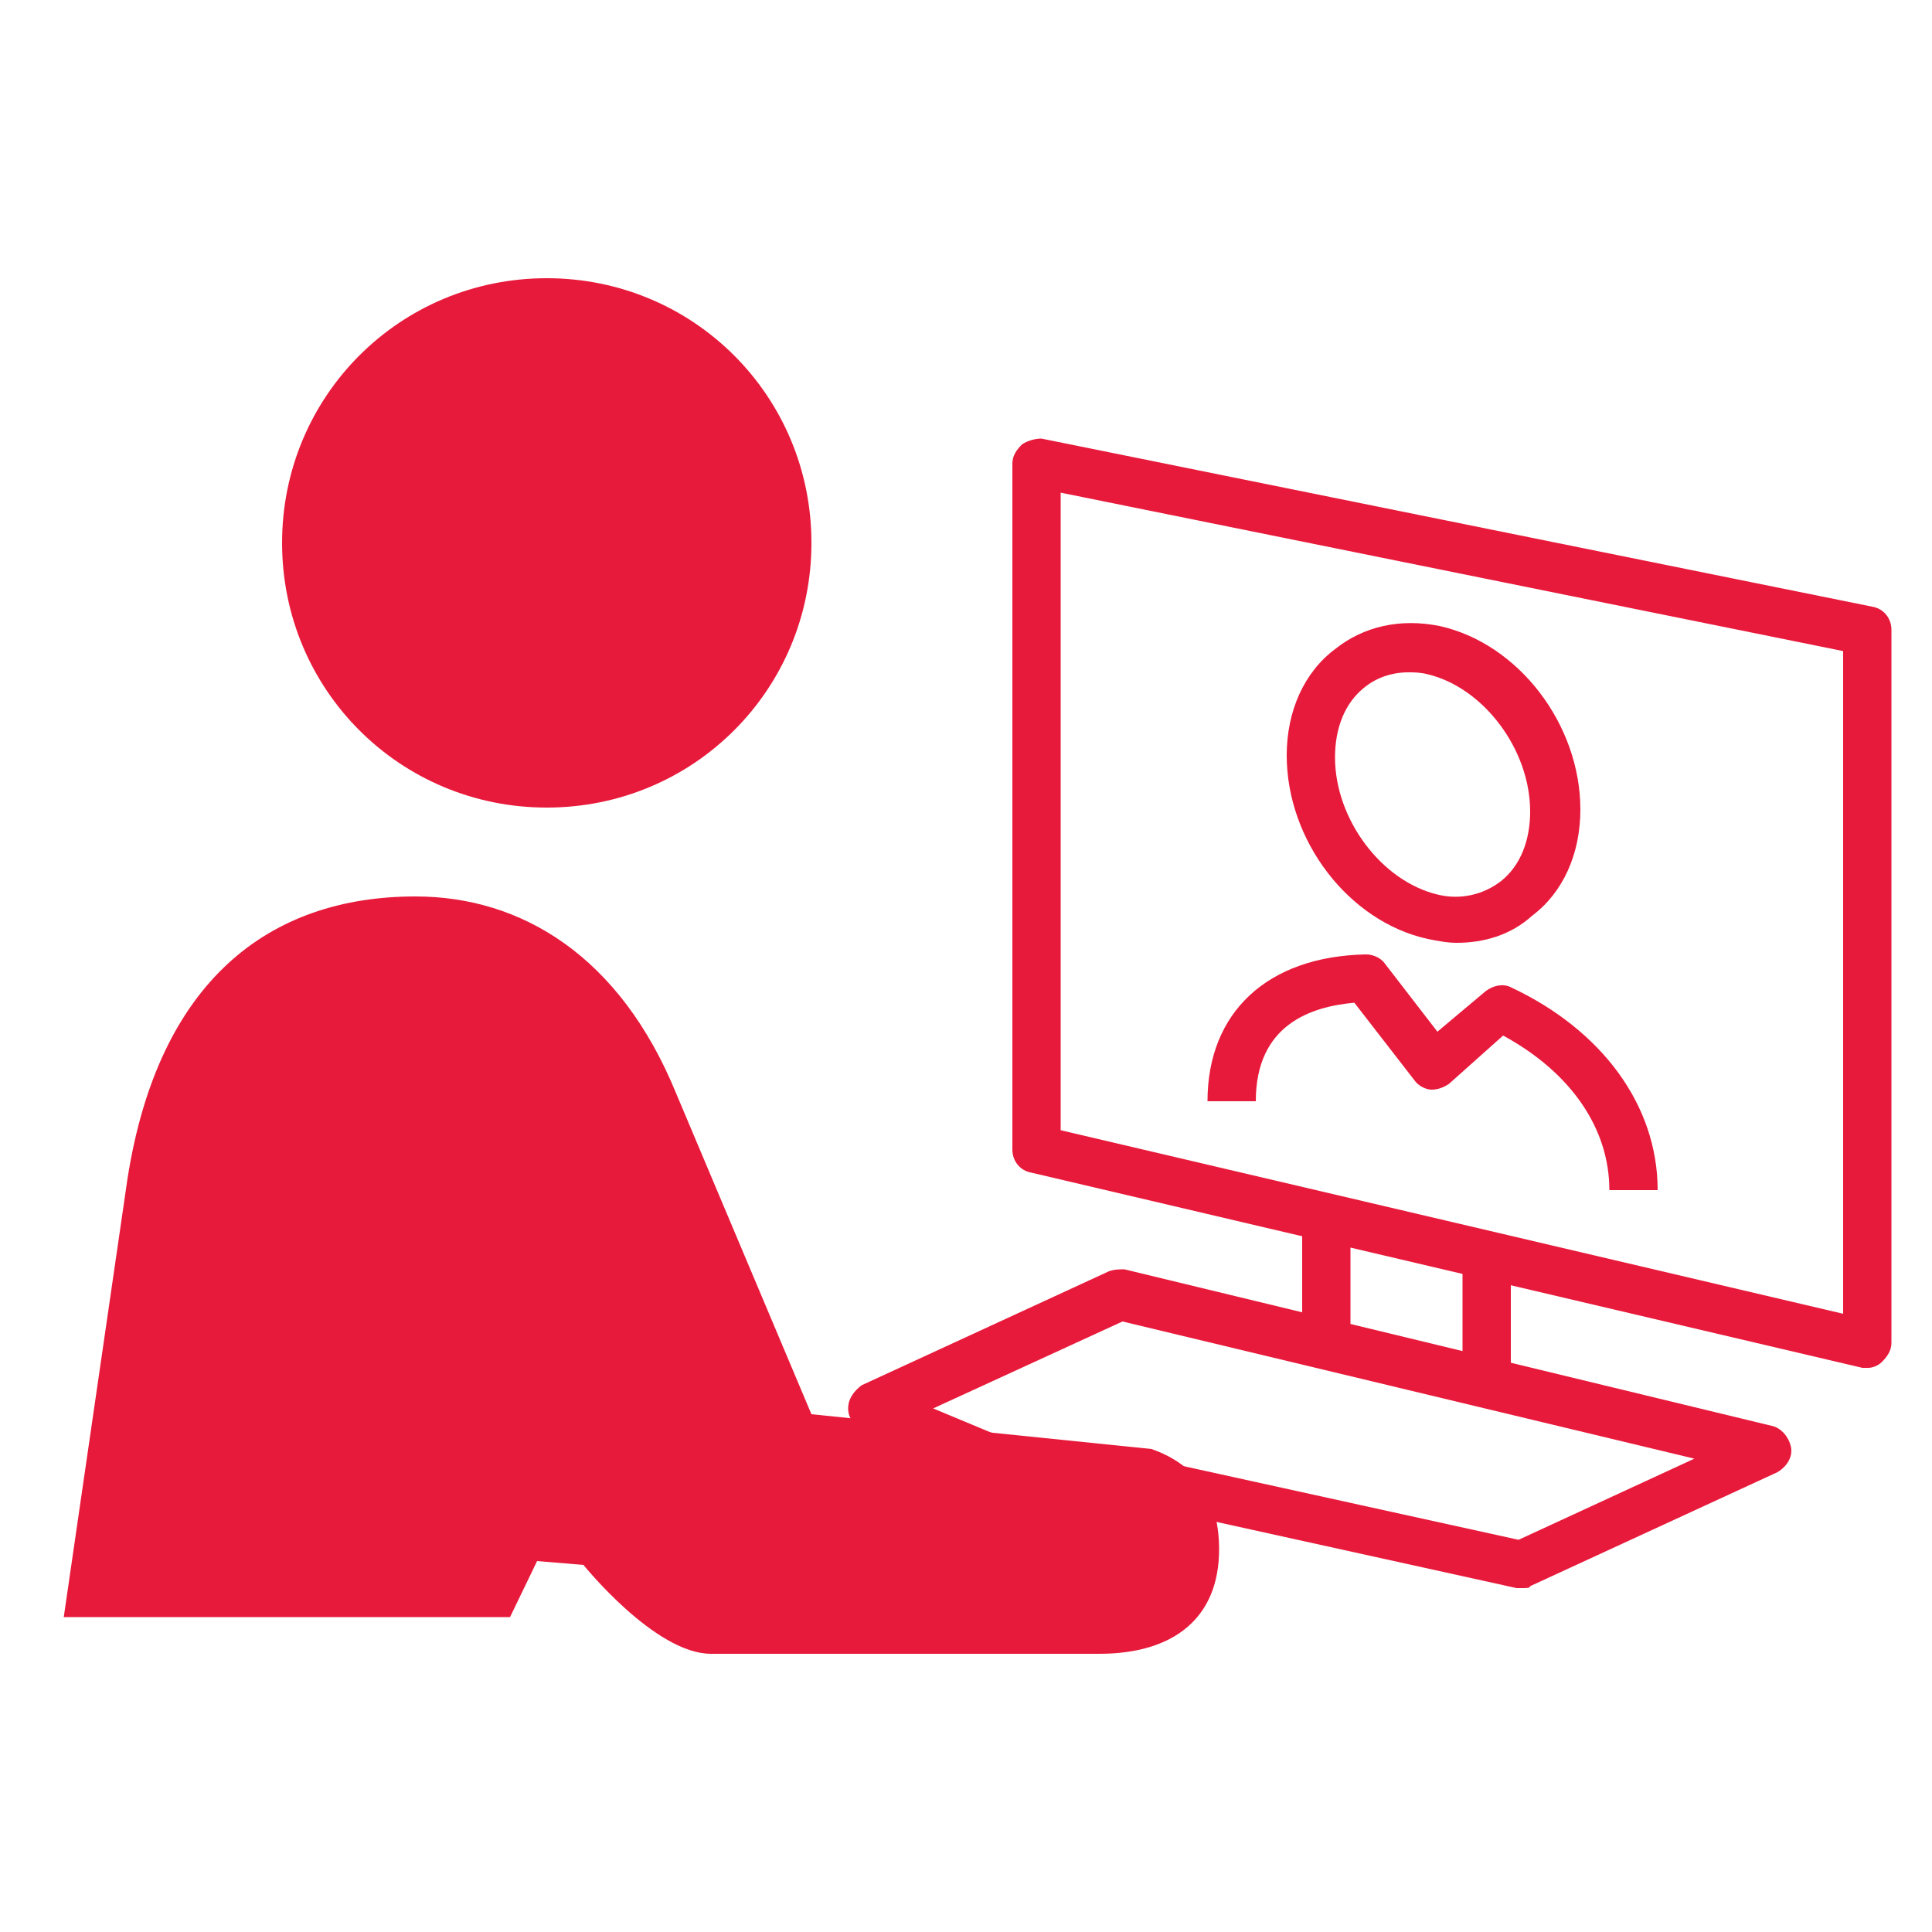 <?xml version="1.0" encoding="utf-8"?>
<!-- Generator: Adobe Illustrator 28.0.0, SVG Export Plug-In . SVG Version: 6.00 Build 0)  -->
<svg version="1.1" id="Layer_1" xmlns="http://www.w3.org/2000/svg" xmlns:xlink="http://www.w3.org/1999/xlink" x="0px" y="0px"
	 viewBox="0 0 100 100" style="enable-background:new 0 0 100 100;" xml:space="preserve">
<style type="text/css">
	.st0{fill:#E81A3B;}
</style>
<g>
	<g>
		<path class="st0" d="M27.8,80.8l2.4,0.2c0,0,3.7,4.6,6.6,4.6h20.1c3.9,0,6.2-1.9,6.2-5.4c0-3-1.5-4.5-3.5-5.2L42,73.2l-7-16.6
			c-2.9-7.1-8-10.2-13.5-10.2c-7.6,0-13.3,4.4-14.9,14.6L3.3,83.7h23.1"/>
	</g>
	<g>
		<path class="st0" d="M14.6,28.1c0,7.6,6.1,13.7,13.7,13.7S42,35.7,42,28.1s-6.1-13.7-13.7-13.7C20.7,14.4,14.6,20.5,14.6,28.1z"/>
	</g>
	<g>
		<path class="st0" d="M96.7,70.8c-0.1,0-0.2,0-0.3,0l-43-10.1c-0.6-0.1-1-0.6-1-1.2V24c0-0.4,0.2-0.7,0.5-1c0.3-0.2,0.7-0.3,1-0.3
			l43,8.7c0.6,0.1,1,0.6,1,1.2v36.9c0,0.4-0.2,0.7-0.5,1C97.2,70.7,96.9,70.8,96.7,70.8z M54.9,58.5L95.4,68V33.7l-40.5-8.2V58.5z"
			/>
	</g>
	<g>
		<path class="st0" d="M78.8,82.2c-0.1,0-0.2,0-0.3,0L59,77.9l0.5-2.4l19.1,4.2l9.1-4.2l-29.6-7.1l-9.8,4.5l3.6,1.5l-1,2.3L44.7,74
			c-0.5-0.2-0.8-0.6-0.8-1.1s0.3-0.9,0.7-1.2l12.8-5.9c0.3-0.1,0.5-0.1,0.8-0.1l33.5,8.1c0.5,0.1,0.9,0.6,1,1.1s-0.2,1-0.7,1.3
			l-12.8,5.9C79.2,82.2,79,82.2,78.8,82.2z"/>
	</g>
	<g>
		<rect x="67.4" y="63" class="st0" width="2.5" height="6.6"/>
	</g>
	<g>
		<rect x="75.7" y="65" class="st0" width="2.5" height="6.6"/>
	</g>
	<g>
		<path class="st0" d="M85.8,61.6h-2.5c0-3.2-2-6.1-5.5-8L75,56.1c-0.3,0.2-0.6,0.3-0.9,0.3s-0.7-0.2-0.9-0.5l-3.1-4
			C67.9,52.1,65,53,65,57h-2.5c0-4.6,3.1-7.5,8.2-7.6c0.4,0,0.8,0.2,1,0.5l2.7,3.5l2.5-2.1c0.4-0.3,0.9-0.4,1.3-0.2
			C82.9,53.3,85.8,57.2,85.8,61.6z"/>
	</g>
	<g>
		<path class="st0" d="M75.4,48.8c-0.5,0-1-0.1-1.5-0.2c-4.1-0.9-7.3-5.1-7.3-9.5c0-2.3,0.9-4.3,2.5-5.5c1.5-1.2,3.4-1.6,5.4-1.2
			c4.1,0.9,7.3,5.1,7.3,9.5c0,2.3-0.9,4.3-2.5,5.5C78.2,48.4,76.8,48.8,75.4,48.8z M72.9,34.8c-0.9,0-1.7,0.3-2.3,0.8
			c-1,0.8-1.5,2.1-1.5,3.6c0,3.2,2.4,6.4,5.3,7.1c1.2,0.3,2.4,0,3.3-0.7c1-0.8,1.5-2.1,1.5-3.6c0-3.2-2.4-6.4-5.3-7.1
			C73.5,34.8,73.2,34.8,72.9,34.8z"/>
	</g>
</g>
</svg>
